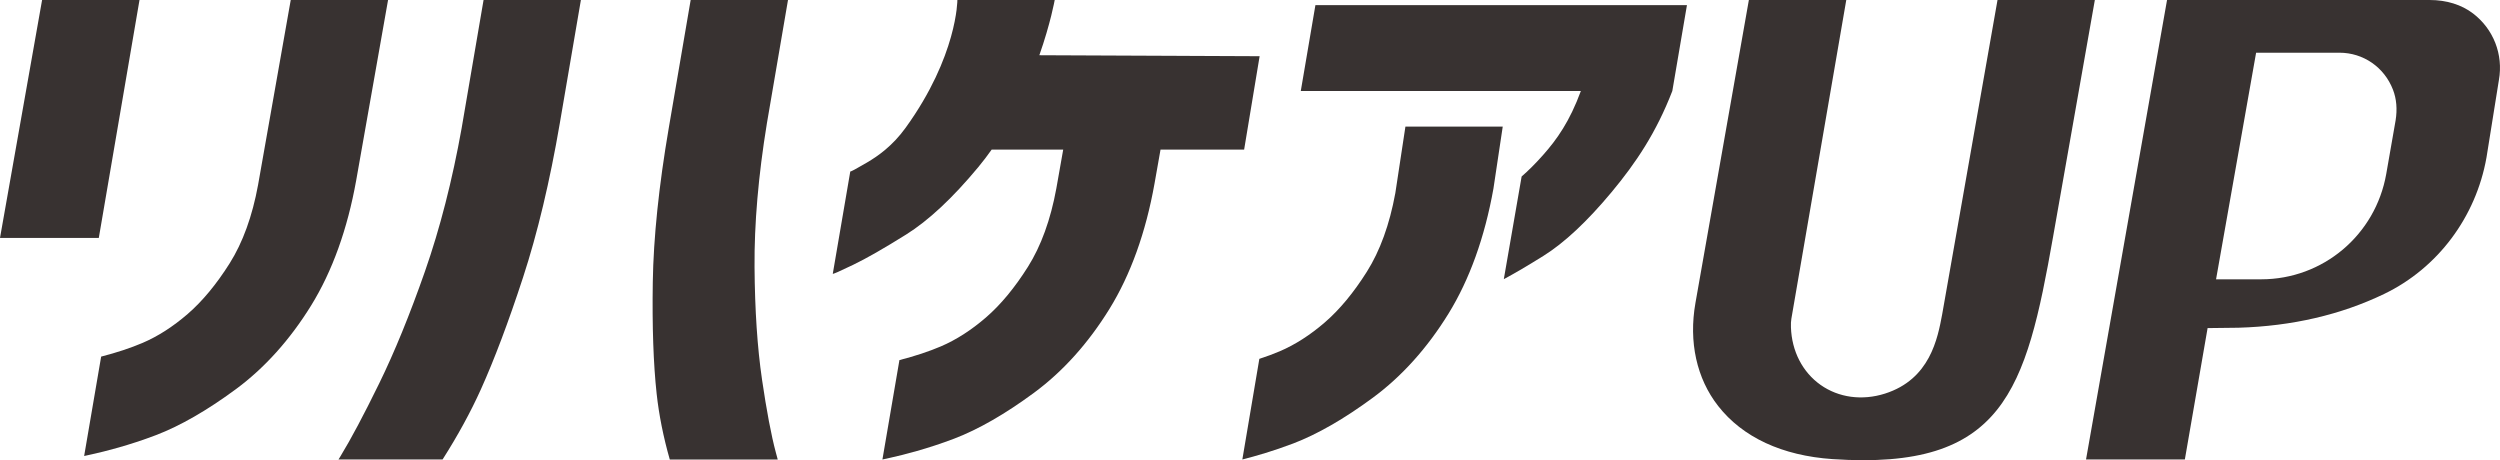 <?xml version="1.0" encoding="UTF-8"?>
<svg id="_レイヤー_2" data-name="レイヤー 2" xmlns="http://www.w3.org/2000/svg" width="237.576" height="43.734" viewBox="0 0 237.576 43.734">
  <g id="_テキスト" data-name="テキスト">
    <g>
      <path d="M166.196,0l-5.078,28.794c-.652,3.699.115,7.175,2.159,9.787,2.328,2.976,6.084,4.721,10.862,5.047,16.273,1.104,18.382-6.476,20.964-21.115L199.074,0h-9.249l-5.256,29.854c-.434,2.32-1.158,6.193-5.446,7.552-2.165.686-4.394.385-6.114-.83-1.715-1.212-2.741-3.207-2.815-5.473-.011-.322.002-.592.042-.822L175.452,0h-9.256Z" fill="#383231"/>
      <g>
        <path d="M72.412,36.043c-.439-2.986-.677-6.577-.708-10.673-.032-4.085.363-8.679,1.175-13.653l2.005-11.716h-9.25l-2.079,12.153c-.944,5.516-1.455,10.446-1.52,14.653-.065,4.212.058,7.78.366,10.604.219,2.018.639,4.121,1.249,6.256h10.258c-.054-.199-.113-.421-.18-.669-.436-1.628-.879-3.968-1.317-6.954Z" fill="#383231"/>
        <path d="M43.874,12.159c-.89,4.973-2.065,9.56-3.493,13.639-1.428,4.083-2.889,7.661-4.344,10.635-1.455,2.976-2.691,5.301-3.674,6.912l-.197.321h9.891c1.448-2.274,2.671-4.512,3.638-6.657,1.279-2.835,2.627-6.413,4.007-10.635,1.376-4.21,2.554-9.145,3.498-14.667l2.003-11.706h-9.25l-2.08,12.159Z" fill="#383231"/>
      </g>
      <g>
        <path d="M27.629,0l-3.105,17.574c-.543,2.966-1.452,5.474-2.703,7.456-1.25,1.983-2.591,3.6-3.985,4.806-1.394,1.205-2.835,2.129-4.281,2.747-1.141.487-2.466.925-3.943,1.305l-1.616,9.446c.228-.05.486-.107.782-.173,1.157-.256,3.481-.833,6.047-1.812,2.3-.879,4.847-2.343,7.57-4.351,2.748-2.027,5.164-4.712,7.18-7.98,2.007-3.254,3.445-7.253,4.275-11.885L36.878,0h-9.249Z" fill="#383231"/>
        <polygon points="13.257 0 4 0 0 22.61 9.389 22.61 13.257 0" fill="#383231"/>
      </g>
      <path d="M198.236,43.665h9.391l2.162-12.486,2.932-.035c5.073-.146,9.74-1.229,13.86-3.217,5.082-2.452,8.713-7.303,9.714-12.975l1.179-7.36c.426-2.415-.518-4.83-2.459-6.312C233.918.443,232.491,0,230.888,0h-24.953l-7.699,43.665ZM214.889,26.542h-4.296l3.806-21.533h7.92c2.266,0,4.262,1.379,5.086,3.514.338.873.422,1.856.25,2.923l-.889,5.085c-1.023,5.805-6.018,10.012-11.878,10.012Z" fill="#383231"/>
      <path d="M111.86,5.306l-9.241-.041-3.85-.017c1.071-3.047,1.46-5.247,1.46-5.247h-9.249s.009,5.313-4.914,12.136c-1.255,1.739-2.65,2.706-3.676,3.308-1.028.603-1.557.886-1.587.848l-1.664,9.726c.031.038.673-.245,1.926-.848,1.253-.602,2.934-1.564,5.046-2.884,2.11-1.319,4.407-3.452,6.866-6.418.446-.538.863-1.09,1.26-1.65h6.8l-.652,3.687c-.543,2.966-1.452,5.474-2.703,7.456-1.25,1.983-2.59,3.6-3.985,4.806-1.394,1.205-2.835,2.129-4.281,2.747-1.141.487-2.466.925-3.943,1.305l-1.616,9.446c.228-.05.486-.107.782-.173,1.157-.256,3.481-.833,6.047-1.812,2.3-.879,4.847-2.343,7.57-4.351,2.748-2.027,5.164-4.712,7.18-7.98,2.007-3.254,3.445-7.253,4.275-11.885l.574-3.246h7.945l1.473-8.878-7.842-.035Z" fill="#383231"/>
      <g>
        <path d="M132.595,18.368c-.543,2.966-1.452,5.474-2.703,7.456-1.25,1.983-2.59,3.6-3.985,4.806-1.394,1.205-2.835,2.129-4.281,2.747-.6.256-1.253.497-1.95.725l-1.616,9.563c1.253-.318,2.977-.814,4.836-1.522,2.3-.879,4.847-2.343,7.57-4.351,2.748-2.027,5.164-4.712,7.18-7.98,2.007-3.254,3.445-7.253,4.275-11.885l.884-5.894h-9.248l-.961,6.335Z" fill="#383231"/>
        <path d="M125.004.489l-1.39,8.157h26.617c-1.059,2.88-2.259,4.585-3.601,6.096-.737.83-1.408,1.492-2.029,2.031l-1.693,9.756c1.033-.552,2.289-1.29,3.771-2.217,1.988-1.244,4.145-3.26,6.469-6.051,2.323-2.79,4.248-5.669,5.773-9.615l1.39-8.157h-35.307Z" fill="#383231"/>
      </g>
    </g>
  </g>
</svg>